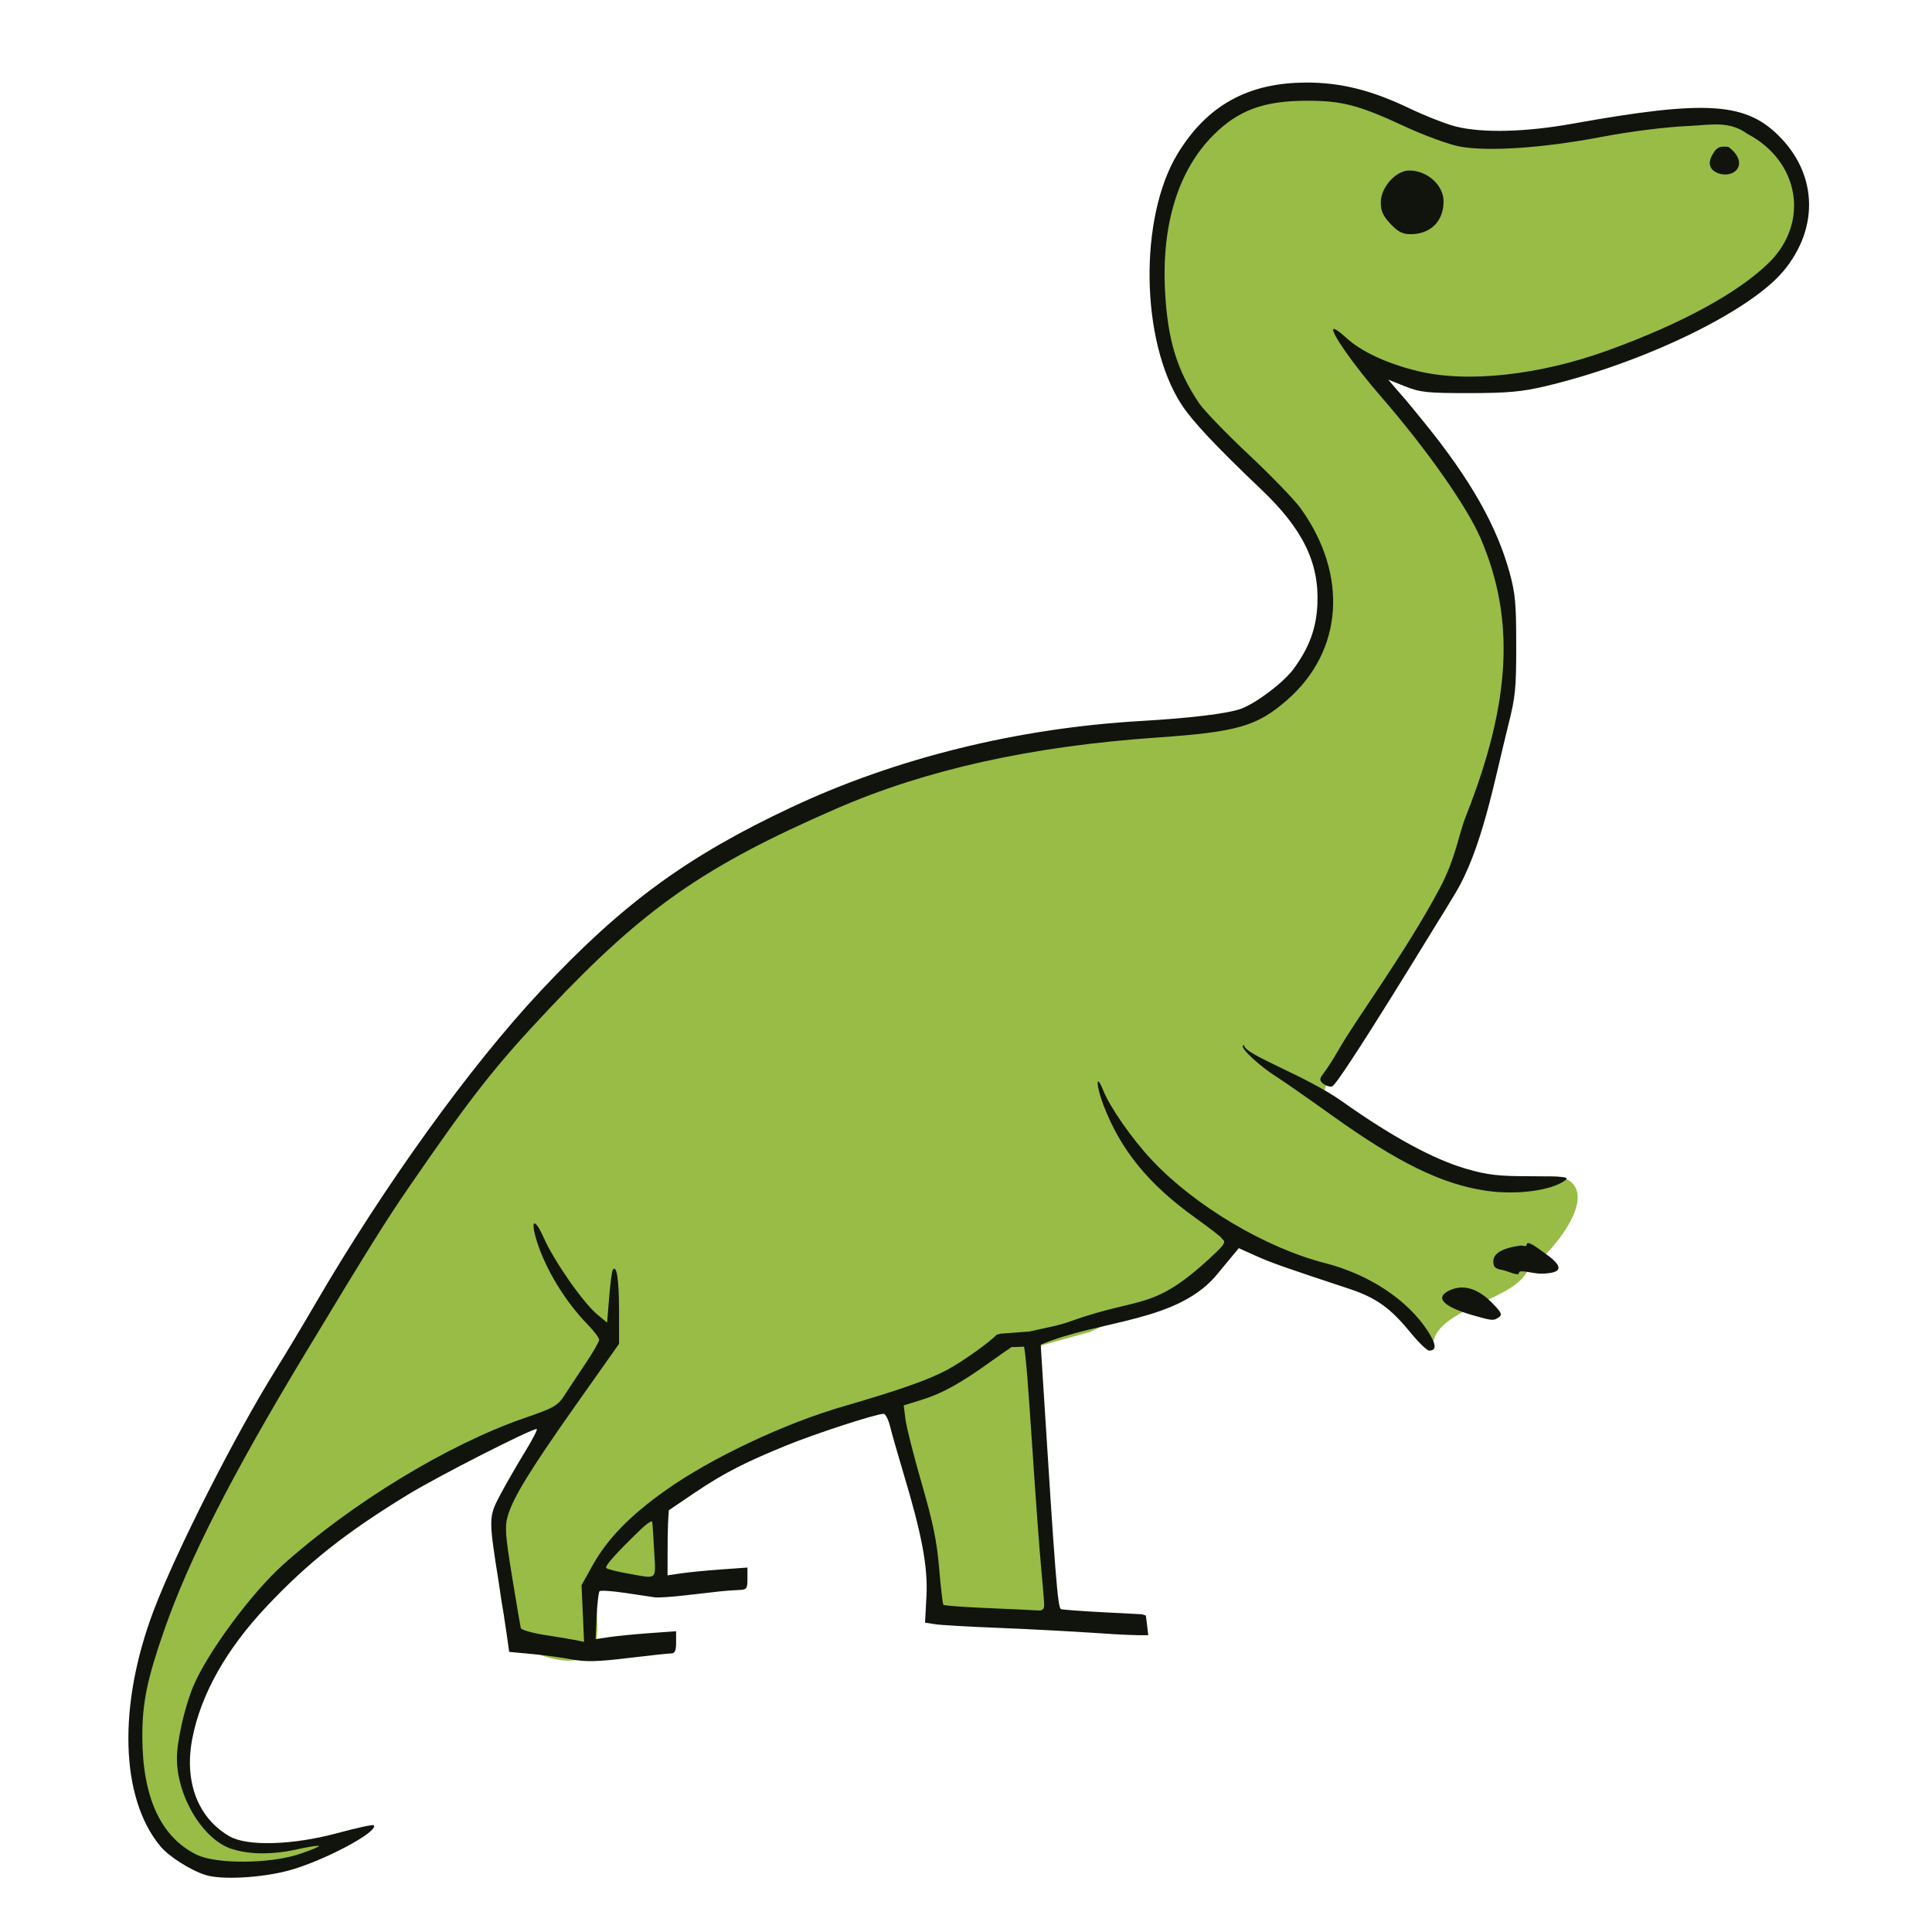 <?xml version="1.0" encoding="UTF-8" standalone="no"?>
<!-- Created with Inkscape (http://www.inkscape.org/) -->

<svg
   width="222mm"
   height="222mm"
   viewBox="0 0 222 222"
   version="1.1"
   id="svg19329"
   xml:space="preserve"
   inkscape:version="1.2.2 (b0a8486, 2022-12-01)"
   sodipodi:docname="kidsdino.svg"
   xmlns:inkscape="http://www.inkscape.org/namespaces/inkscape"
   xmlns:sodipodi="http://sodipodi.sourceforge.net/DTD/sodipodi-0.dtd"
   xmlns="http://www.w3.org/2000/svg"
   xmlns:svg="http://www.w3.org/2000/svg"
   xmlns:rdf="http://www.w3.org/1999/02/22-rdf-syntax-ns#"
   xmlns:cc="http://creativecommons.org/ns#"
   xmlns:dc="http://purl.org/dc/elements/1.1/"><sodipodi:namedview
     id="namedview19331"
     pagecolor="#ffffff"
     bordercolor="#000000"
     borderopacity="0.25"
     inkscape:showpageshadow="2"
     inkscape:pageopacity="0.0"
     inkscape:pagecheckerboard="0"
     inkscape:deskcolor="#d1d1d1"
     inkscape:document-units="mm"
     showgrid="false"
     inkscape:zoom="0.55"
     inkscape:cx="579.09091"
     inkscape:cy="486.36364"
     inkscape:window-width="1390"
     inkscape:window-height="1099"
     inkscape:window-x="554"
     inkscape:window-y="316"
     inkscape:window-maximized="0"
     inkscape:current-layer="g28788" /><defs
     id="defs19326" /><g
     inkscape:label="Layer 1"
     inkscape:groupmode="layer"
     id="layer1"
     transform="translate(55.444,0.56)"><g
       id="g28788"
       transform="translate(17.401,-181.745)"><g
         id="g31770"><g
           id="g29279"
           transform="matrix(1.239,0,0,1.317,32.164,-113.302)"><path
             id="path28792"
             style="fill:#98bc46;stroke:#98bc46;stroke-width:1;stroke-dasharray:none;stroke-opacity:1"
             d="m 37.288,231.935 c -4.569,0.03 -9.069,1.753 -11.286,5.753 -3.312,4.739 -4.176,12.061 -2.116,17.722 2.242,6.478 11.139,8.934 14.003,16 3.557,6.964 -2.572,15.32 -10.103,15.607 -15.278,0.878 -30.798,3.191 -44.296,10.793 -10.805,5.444 -19.422,14.483 -26.869,23.838 -2.381,3.688 -5.933,7.685 -8.179,11.552 -2.349,3.128 -4.856,7.757 -6.946,10.641 -3.898,6.572 -8.083,12.721 -10.977,20.158 -3.027,6.667 -5.137,18.694 3.318,21.99 l 2.006,0.334 c 2.149,0.474 3.837,-0.167 6.001,-0.436 7.833,-2.06 -2.164,0.137 -5.094,-0.962 -8.049,-3.731 -4.454,-14.025 0.434,-19.167 7.516,-9.211 18.068,-15.619 29.13,-19.266 2.903,-1.767 5.002,-3.86 4.736,-5.886 -0.295,-2.241 -3.211,-4.424 -5.095,-6.544 -3.123,-8.579 2.345,3.285 5.218,4.745 0.558,-3.41 1.625,-6.324 1.489,-0.835 0.829,3.129 -1.865,5.083 -3.412,7.42 -5.123,5.641 -9.392,13.359 -6.04,21.034 3.004,1.783 5.902,2.042 6.637,0.809 0.798,-1.339 -0.339,-5.117 0.401,-7.198 2.608,-4.252 7.047,-7.179 11.014,-9.105 6.723,-3.56 14.952,-4.862 22.091,-7.965 0.388,-0.141 0.986,-0.302 1.575,-0.462 -2.576,1.413 -5.232,3.286 -6.349,3.951 2.585,4.253 2.582,15.1 4.147,17.965 0.493,0.902 2.85,-0.439 4.277,-0.508 1.517,0.059 3.034,0.118 4.551,0.178 0.888,-5.298 -0.879,-12.434 -0.866,-18.35 0.387,-2.539 0.415,-4.653 -0.607,-4.903 -0.596,-0.146 -1.432,0.021 -2.38,0.367 1.895,-2.06 5.432,0.966 2.626,-1.18 -0.06,-1.503 -3.012,-0.95 0.518,-0.482 0.277,0.292 0.493,0.635 0.662,1.016 l 4.694,-1.226 10.972,-4.877 c 3.125,-3.605 2.673,-2.774 2.803,-3.185 -4.664,-3.516 -1.563,-0.324 0.839,0.966 1.512,0.48 -1.209,-1.874 5.195,1.044 5.029,1.705 9.669,3.562 11.768,6.962 1.084,-3.102 8.016,-3.762 8.821,-6.287 2.775,-1.544 7.918,-8.396 1.033,-7.019 -5.84,-0.298 -10.37,-0.992 -15.002,-4.325 -2.044,-1.637 -6.704,-1.685 -4.901,-3.282 -1.333,-1.235 7.55,-13.678 10.719,-16 2.419,-3.213 2.298,-6.867 4.151,-11.39 2.317,-5.635 2.66,-11.418 1.346,-17.694 -1.144,-4.63 -4.459,-8.124 -6.887,-11.675 -1.686,-2.462 -12.894,-12.855 -4.315,-7.094 10.994,4.642 23.064,-1.101 32.968,-6.313 6.085,-1.963 8.731,-11.462 2.357,-14.459 -10.443,-3.02 -21.83,4.559 -32.01,-0.646 -2.484,-1.377 -5.643,-2.148 -8.769,-2.127 z m -61.989,124.705 c -2.154,0.114 -6.34,5.004 -2.56,4.91 1.054,0.124 3.877,-0.408 3.556,-2.265 0.379,-2.003 -0.153,-2.69 -0.995,-2.645 z m 1.423,4.986 c -0.025,0.007 -0.054,0.084 -0.086,0.275 0.218,0.978 0.194,-0.306 0.086,-0.275 z m -37.314,1.177 c 0.022,0.005 -0.025,0.099 -0.191,0.336 -1.308,1.267 0.094,-0.359 0.191,-0.336 z"
             sodipodi:nodetypes="scccccccccccccccscccccscccccscccsccccccccccccccccccccccssccsscsscs" /><path
             id="path28790"
             style="fill:#10140c;stroke-width:0.265"
             d="m 36.414,230.81 c -5.391,-0.004 -9.214,1.979 -11.945,6.195 -3.609,5.572 -3.451,16.325 0.32,21.849 0.997,1.46 3.193,3.665 7.439,7.466 3.845,3.442 5.364,6.365 5.197,9.997 -0.098,2.125 -0.773,3.836 -2.248,5.695 -0.921,1.161 -3.407,2.928 -4.818,3.426 -1.186,0.418 -4.673,0.821 -9.282,1.071 -11.46,0.623 -22.706,3.233 -32.414,7.522 -9.715,4.293 -15.666,8.391 -23.263,16.02 -6.568,6.595 -14.541,17.013 -20.957,27.384 -1.125,1.819 -2.718,4.319 -3.54,5.556 -3.814,5.739 -9.339,15.98 -11.42,21.167 -3.318,8.271 -3.075,16.304 0.619,20.512 0.794,0.904 2.75,2.082 4.192,2.523 1.451,0.444 5.185,0.258 7.722,-0.386 3.24,-0.822 8.42,-3.417 7.888,-3.953 -0.073,-0.074 -1.562,0.229 -3.307,0.674 -4.179,1.065 -8.394,1.189 -10.053,0.297 -2.951,-1.587 -4.243,-4.787 -3.457,-8.56 0.805,-3.859 3.142,-7.761 6.886,-11.499 3.85,-3.842 7.341,-6.441 13.107,-9.759 2.739,-1.576 11.391,-5.725 11.939,-5.725 0.121,0 -0.383,0.923 -1.12,2.051 -0.737,1.128 -1.761,2.801 -2.275,3.719 -1.066,1.903 -1.068,2.016 -0.128,7.592 0.294,1.746 0.634,3.83 0.755,4.63 l 0.22,1.456 2.117,0.186 c 1.164,0.103 2.831,0.316 3.704,0.474 1.232,0.223 2.387,0.197 5.159,-0.118 1.965,-0.223 3.78,-0.407 4.035,-0.408 0.356,-0.002 0.463,-0.226 0.463,-0.969 v -0.966 l -2.447,0.164 c -1.346,0.09 -3.027,0.245 -3.735,0.345 l -1.287,0.181 0.101,-2.007 c 0.056,-1.104 0.177,-2.082 0.268,-2.173 0.092,-0.092 1.161,-0.025 2.377,0.147 1.216,0.173 2.458,0.346 2.76,0.385 0.302,0.039 1.612,-0.043 2.91,-0.184 1.298,-0.14 2.718,-0.293 3.154,-0.339 0.437,-0.046 1.181,-0.098 1.654,-0.114 0.808,-0.027 0.86,-0.087 0.86,-0.995 v -0.966 l -2.447,0.164 c -1.346,0.09 -3.013,0.244 -3.704,0.341 l -1.257,0.176 0.002,-1.16 c 0.009,-1.584 -0.018,-2.943 0.118,-4.521 l 2.367,-1.51 c 2.937,-1.874 5.087,-2.815 8.481,-4.124 2.715,-1.047 8.371,-2.78 9.077,-2.78 0.17,0 0.44,0.506 0.602,1.125 0.161,0.618 0.709,2.424 1.216,4.011 1.732,5.415 2.292,8.229 2.148,10.788 l -0.129,2.297 0.958,0.139 c 0.527,0.076 3.101,0.216 5.72,0.311 2.619,0.095 6.906,0.308 9.525,0.474 2.046,0.13 3.308,0.19 4.498,0.169 l -0.221,-1.716 -0.357,-0.108 -3.589,-0.176 c -2.074,-0.102 -3.844,-0.226 -3.934,-0.277 -0.299,-0.169 -0.523,-2.835 -1.637,-19.515 l -0.237,-3.551 c 5.465,-2.198 12.863,-1.91 16.516,-6.32 l 1.855,-2.105 1.549,0.658 c 1.42,0.603 2.645,1.01 8.645,2.874 2.519,0.783 3.846,1.666 5.688,3.786 0.774,0.891 1.571,1.62 1.77,1.62 0.713,0 0.675,-0.542 -0.117,-1.694 -1.884,-2.738 -5.441,-4.952 -9.547,-5.943 -5.526,-1.333 -12.06,-4.99 -16.041,-8.977 -1.837,-1.839 -3.884,-4.596 -4.512,-6.074 -0.219,-0.515 -0.369,-0.755 -0.45,-0.79 -0.178,-0.075 -0.025,0.847 0.457,2.039 1.579,3.91 4.178,6.92 8.476,9.816 1.329,0.896 2.447,1.708 2.485,1.805 0.085,0.219 0.726,0.162 -0.514,1.251 -5.821,5.219 -6.735,3.752 -13.396,5.973 -1.043,0.394 -2.543,0.627 -3.893,0.927 l -2.698,0.192 -0.359,0.091 c -0.653,0.651 -3.124,2.323 -4.6,3.068 -1.712,0.865 -4.532,1.797 -9.648,3.191 -5.454,1.485 -12.265,4.515 -16.466,7.324 -3.319,2.22 -5.382,4.218 -6.771,6.561 l -1.012,1.707 0.117,2.473 0.117,2.473 -0.692,-0.136 c -0.381,-0.075 -1.684,-0.28 -2.896,-0.456 -1.212,-0.176 -2.24,-0.454 -2.283,-0.617 -0.043,-0.163 -0.407,-2.183 -0.807,-4.488 -0.625,-3.597 -0.683,-4.341 -0.411,-5.25 0.482,-1.61 2.085,-4.068 6.403,-9.822 l 3.933,-5.24 -0.004,-2.962 c -0.004,-2.688 -0.238,-4.05 -0.594,-3.454 -0.074,0.125 -0.22,1.205 -0.324,2.4 l -0.189,2.173 -0.918,-0.718 c -1.304,-1.019 -3.994,-4.645 -4.95,-6.671 -0.844,-1.788 -1.278,-1.659 -0.676,0.201 0.797,2.462 2.647,5.335 4.718,7.327 0.598,0.575 1.087,1.185 1.087,1.355 0,0.17 -0.566,1.1 -1.257,2.067 -0.691,0.967 -1.57,2.214 -1.952,2.771 -0.632,0.92 -0.969,1.101 -3.704,1.988 -7.084,2.298 -16.014,7.404 -22.422,12.819 -2.942,2.486 -7.02,7.69 -8.312,10.607 -0.788,1.779 -1.501,4.726 -1.509,6.241 -0.018,3.338 2.425,7.141 5.097,7.934 1.697,0.504 3.774,0.509 6.136,0.015 1.013,-0.212 1.888,-0.338 1.946,-0.281 0.058,0.058 -0.771,0.38 -1.842,0.716 -2.733,0.858 -7.702,0.884 -9.51,0.049 -3.324,-1.535 -5.026,-5.01 -5.036,-10.285 -0.006,-2.964 0.441,-5.017 2.017,-9.272 2.31,-6.235 6.258,-13.525 13.102,-24.198 5.854,-9.128 7.439,-11.519 9.616,-14.499 5.783,-7.919 7.99,-10.561 12.982,-15.539 8.823,-8.797 14.426,-12.471 26.638,-17.469 8.347,-3.416 18.062,-5.444 29.736,-6.207 7.489,-0.489 9.296,-0.982 12.104,-3.298 5.171,-4.266 5.66,-10.892 1.231,-16.696 -0.564,-0.739 -2.732,-2.851 -4.817,-4.693 -2.086,-1.842 -4.155,-3.857 -4.599,-4.478 -2.076,-2.905 -2.938,-5.588 -3.166,-9.859 -0.31,-5.811 1.258,-10.517 4.522,-13.571 2.301,-2.153 4.674,-2.966 8.658,-2.966 3.259,0 4.783,0.378 9.062,2.244 1.824,0.795 4.101,1.579 5.088,1.751 2.616,0.456 7.671,0.137 13.061,-0.822 2.876,-0.512 6.008,-0.882 8.267,-0.977 1.953,-0.082 3.665,-0.471 5.347,0.689 4.865,2.395 5.804,7.766 1.971,11.28 -2.839,2.602 -8.024,5.261 -14.791,7.582 -6.434,2.208 -13.16,2.901 -17.784,1.832 -2.878,-0.665 -5.255,-1.717 -6.652,-2.943 -0.54,-0.475 -1.049,-0.797 -1.13,-0.716 -0.268,0.268 1.921,3.192 4.4,5.877 4.259,4.613 8.012,9.643 9.277,12.432 3.104,6.845 2.896,14.004 -1.378,24.165 -0.73,1.736 -0.943,3.691 -2.462,6.366 -3.157,5.561 -7.724,11.362 -9.306,13.969 -1.421,2.341 -1.788,2.347 -1.737,2.708 0.043,0.304 0.771,0.661 1.075,0.561 0.543,0.006 10.181,-14.931 11.339,-16.696 2.587,-3.94 3.725,-10.03 5.017,-14.847 0.656,-2.445 0.732,-3.169 0.73,-6.962 -0.002,-3.658 -0.086,-4.521 -0.622,-6.35 -1.186,-4.049 -3.63,-8.105 -7.816,-12.965 -0.877,-1.019 -1.657,-1.914 -1.732,-1.989 -0.076,-0.075 -0.489,-0.523 -0.919,-0.996 l -0.781,-0.86 1.575,0.59 c 1.398,0.524 2.066,0.589 5.94,0.586 3.527,-0.003 4.874,-0.116 7.012,-0.591 9.09,-2.016 18.968,-6.505 22.117,-10.049 3.24,-3.646 3.175,-8.219 -0.163,-11.557 -3.187,-3.187 -6.815,-3.432 -19.396,-1.308 -4.352,0.735 -8.352,0.826 -10.809,0.246 -0.9,-0.212 -2.845,-0.929 -4.322,-1.593 -3.515,-1.58 -6.329,-2.243 -9.531,-2.245 z m 38.61,5.592 c -0.427,0.028 -0.636,0.191 -0.909,0.607 -0.522,0.796 -0.358,1.401 0.461,1.704 1.592,0.537 2.955,-0.901 0.958,-2.297 -0.201,-0.017 -0.367,-0.022 -0.509,-0.013 z m -29.087,2.079 c -1.235,0 -2.633,1.475 -2.633,2.778 0,0.761 0.201,1.18 0.9,1.879 0.694,0.694 1.12,0.899 1.865,0.899 1.852,0 3.056,-1.128 3.056,-2.864 0,-1.414 -1.513,-2.692 -3.188,-2.692 z m -15.302,76.327 c 0,-0.054 -0.097,0.006 -0.118,0.027 -0.231,0.231 1.556,1.792 3.113,2.718 0.655,0.39 2.977,1.911 5.159,3.382 6.121,4.124 10.185,5.99 14.287,6.561 2.83,0.394 6.113,-0.021 7.351,-0.927 0.384,-0.281 -0.155,-0.339 -3.18,-0.339 -3.044,0 -4.034,-0.106 -6.024,-0.649 -3.01,-0.821 -6.907,-2.812 -11.493,-5.873 -3.422,-2.284 -9.096,-4.089 -9.096,-4.9 z m 26.191,17.434 c 0,0.17 -0.376,0.012 -0.607,0.042 -1.653,0.218 -2.481,0.68 -2.481,1.384 0,0.48 0.18,0.636 0.86,0.746 0.473,0.076 1.521,0.594 1.521,0.246 v -3.9e-4 c 0,-0.347 1.315,0.091 2.114,0.071 1.949,-0.048 2.059,-0.598 0.346,-1.743 -0.805,-0.538 -1.754,-1.257 -1.754,-0.747 z m -6.141,3.702 c -0.316,0.017 -0.628,0.089 -0.932,0.215 -1.517,0.628 -0.722,1.445 2.159,2.22 1.749,0.47 1.859,0.477 2.355,0.148 0.329,-0.218 0.21,-0.44 -0.699,-1.302 -0.948,-0.898 -1.935,-1.333 -2.883,-1.281 z m -40.467,5.151 c 0.181,0.866 0.371,3.215 0.802,9.306 0.293,4.147 0.652,8.706 0.798,10.13 0.146,1.424 0.265,2.823 0.265,3.109 0,0.376 -0.165,0.508 -0.595,0.475 -0.327,-0.025 -2.404,-0.117 -4.615,-0.205 -2.211,-0.088 -4.072,-0.216 -4.136,-0.285 -0.064,-0.069 -0.24,-1.495 -0.39,-3.169 -0.214,-2.382 -0.565,-3.991 -1.616,-7.408 -0.738,-2.401 -1.417,-4.919 -1.508,-5.595 l -0.165,-1.229 1.541,-0.448 c 2.051,-0.596 3.705,-1.457 6.692,-3.481 0.667,-0.452 1.29,-0.858 1.775,-1.161 0.386,2.1e-4 0.77,-0.013 1.153,-0.038 z m -34.518,15.251 c 0.017,0.004 0.028,0.013 0.032,0.03 0.033,0.133 0.115,1.285 0.184,2.558 0.142,2.627 0.391,2.433 -2.509,1.948 -0.972,-0.162 -1.844,-0.373 -1.938,-0.469 -0.16,-0.163 0.896,-1.274 3.209,-3.376 0.479,-0.435 0.902,-0.717 1.022,-0.692 z"
             sodipodi:nodetypes="sssssssscsssssssssssssssssccssscscscccssssscscscccccsssscccssccccccccccssssssssssscccccssscccccsssssccscccsssssssssccssssssssssscsssssssssscsssssscsssscsscssccccccssssscssccssssssssssssssssssssscccsssssssscsssssssscccsccsssssssssssss" /></g></g></g></g></svg>
